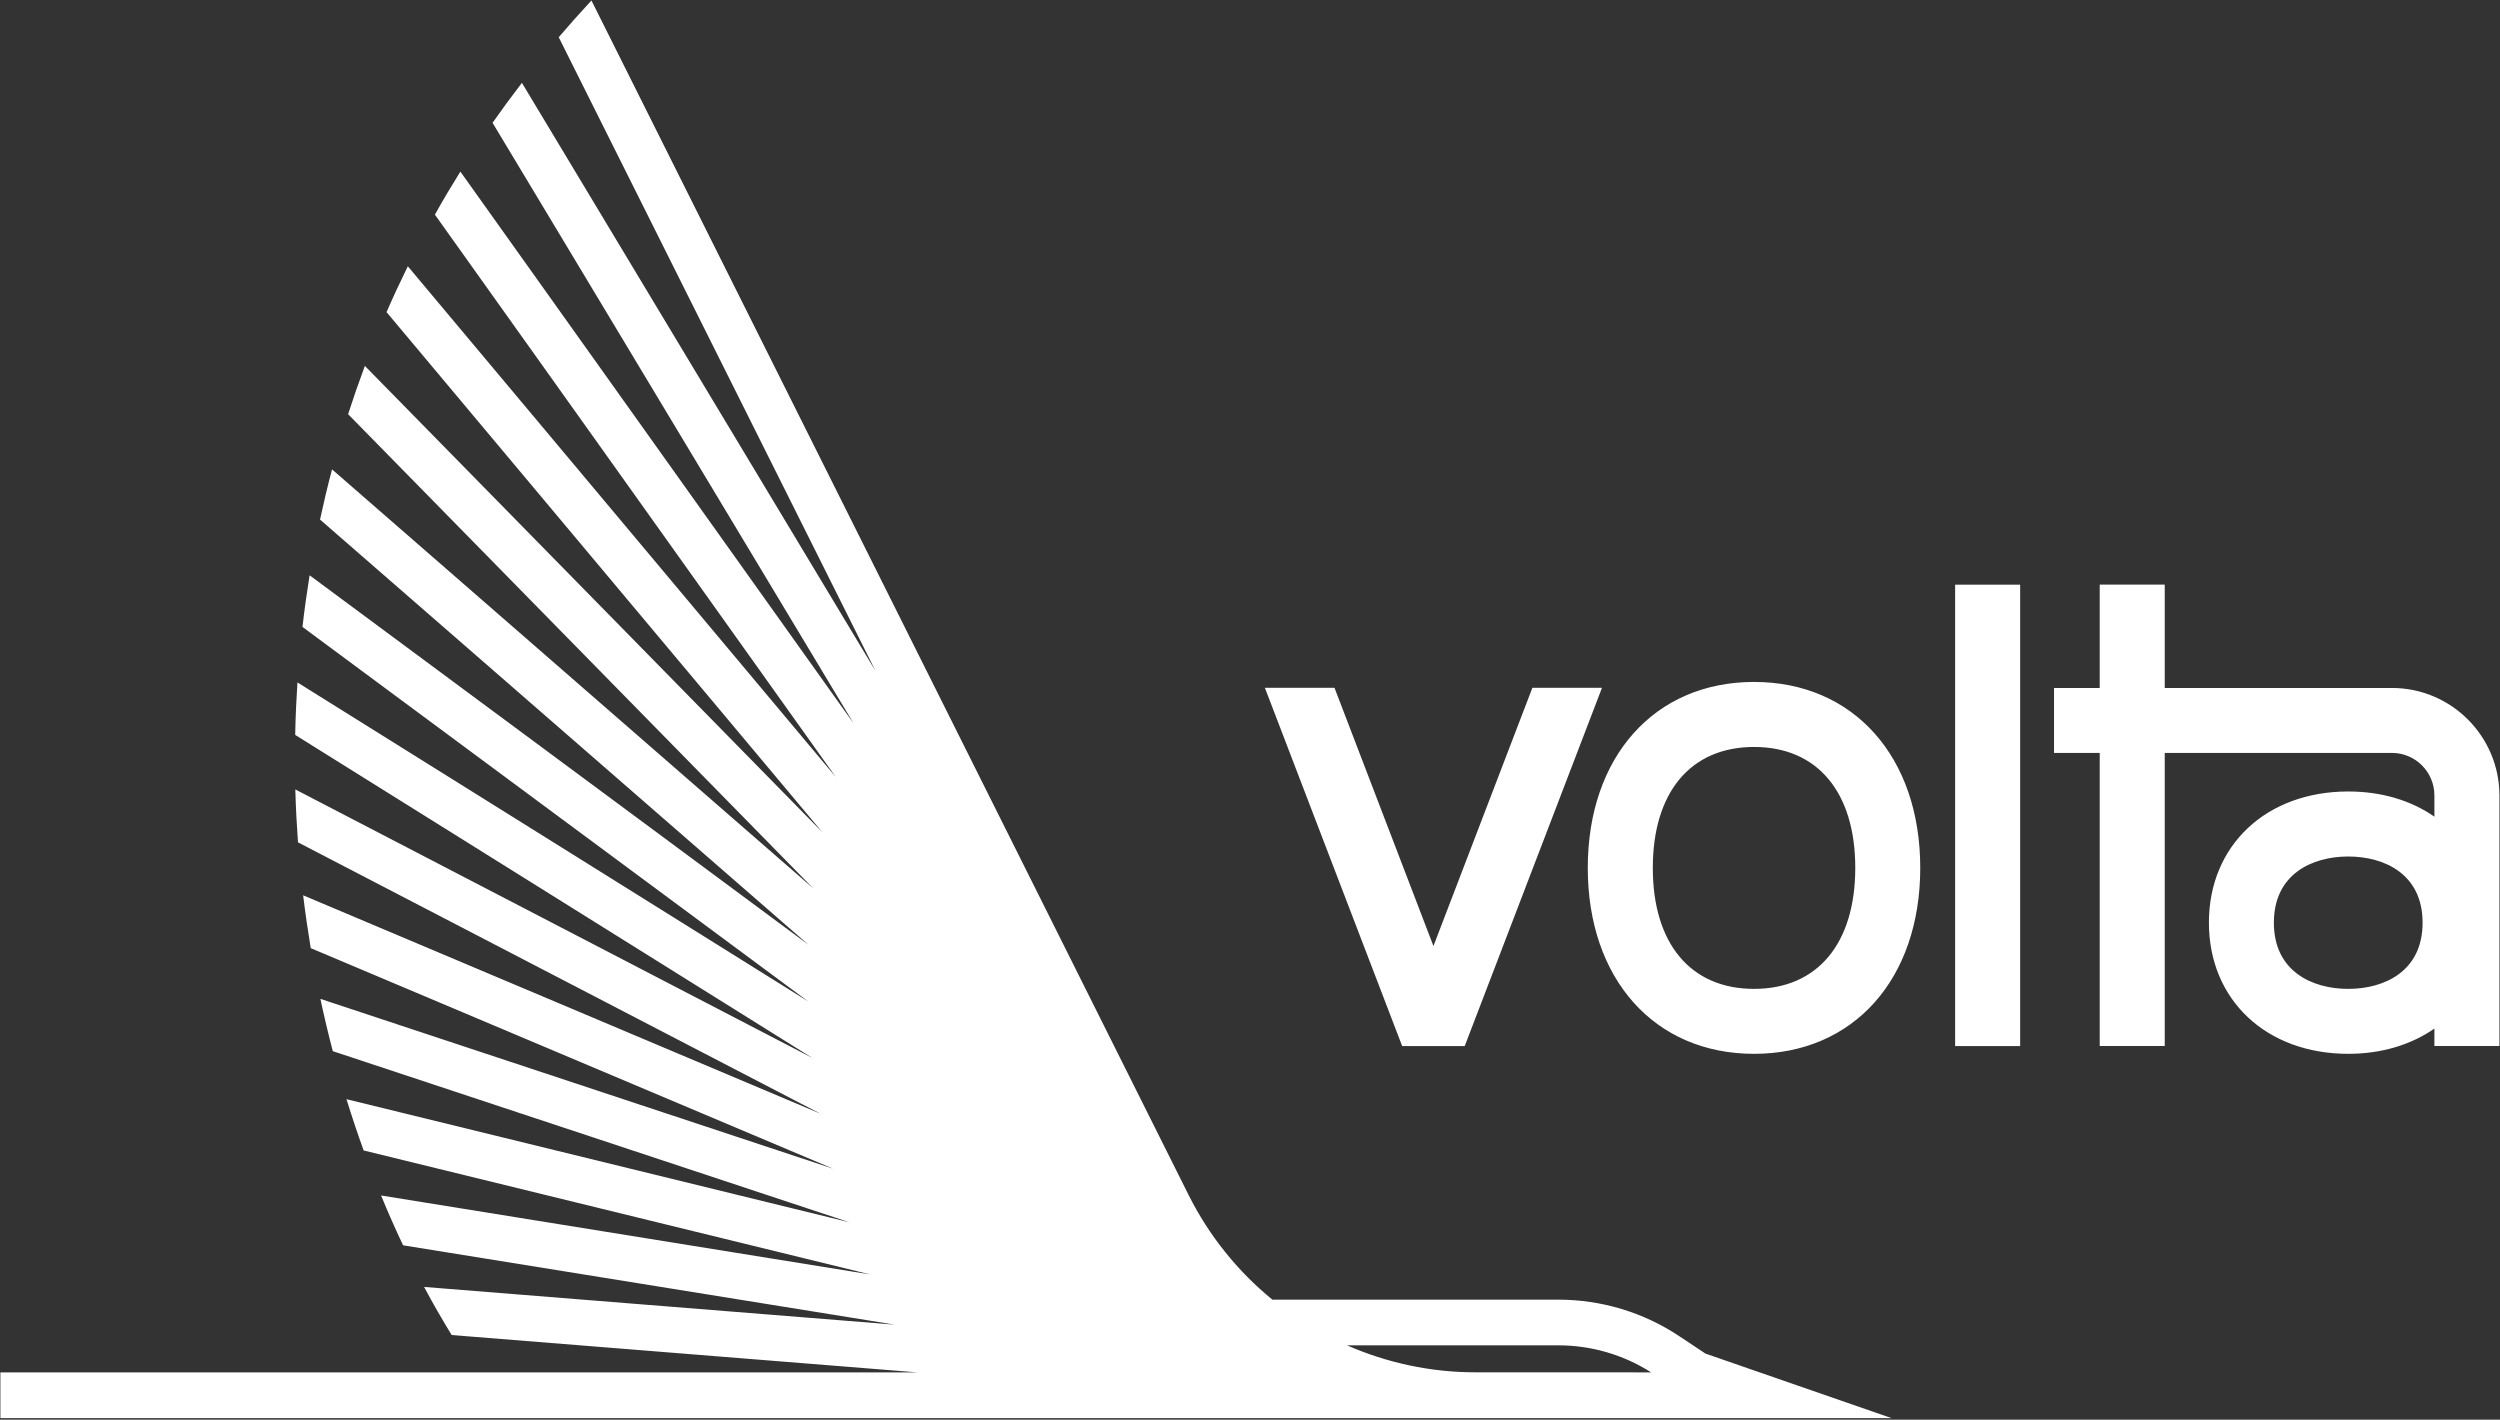 <svg version="1.2" baseProfile="tiny-ps" xmlns="http://www.w3.org/2000/svg" viewBox="0 0 1569 891" width="1569" height="891">
	<rect x="0" y="0" width="1569" height="891" fill="#333333" stroke="none"/>
	<title>1601317753-volta-logo-svg</title>
	<style>
		tspan { white-space:pre }
		.shp0 { fill: #ffffff } 
	</style>
	<path id="Layer" fill-rule="evenodd" class="shp0" d="M1070.35 849.51L1187.1 890.01L0.25 890.01L0.25 861.3L575.65 861.3L283.45 837.86C277.47 828.03 271.65 818.01 266.17 807.68L561.51 831.35L252.97 781.55C248.12 771.34 243.55 760.91 239.16 750.28L546.15 799.85L228.23 722.03C224.41 711.48 220.82 700.74 217.45 689.85L533.22 767.15L208.87 659.71C206.03 648.86 203.42 637.93 201.08 626.89L522.89 733.49L195.02 595.05C193.21 584.09 191.58 573.04 190.26 561.89L514.99 699L187.01 528.65C186.21 517.65 185.64 506.57 185.34 495.45L509.88 663.99L185.27 461.23C185.46 450.3 185.95 439.29 186.67 428.29L507.35 628.59L189.84 393.46C191.05 382.65 192.57 371.87 194.31 361.06L507.5 593.01L200.85 326.08C203.12 315.57 205.61 305.05 208.38 294.58L510.45 557.58L218.47 259.94C221.73 249.81 225.24 239.71 228.99 229.65L516.16 522.37L242.6 195.88C246.8 186.24 251.26 176.64 255.95 167.11L524.56 487.7L272.94 134.7C278 125.62 283.37 116.62 288.93 107.7L535.72 454.01L309.13 77.07C315.03 68.64 321.19 60.28 327.55 52L549.48 421.11L350.66 23.37C357.28 15.62 364.12 7.91 371.19 0.31L745.92 749.87C758.86 775.77 776.94 798 798.53 815.66L978.03 815.66C1005.03 815.66 1031.47 823.64 1053.94 838.61L1070.35 849.51ZM1036.24 861.3C1018.8 850.19 998.68 844.33 977.92 844.33L845.39 844.33C870.39 855.29 897.74 861.27 926.03 861.27L1036.24 861.3ZM880 656.5L793.84 431.66L837.53 431.66L899.63 593.73L961.73 431.66L1005.41 431.66L919.26 656.5L880 656.5ZM1205.15 544.68C1205.15 614.49 1163.24 661.38 1100.84 661.38C1038.43 661.38 996.49 614.49 996.49 544.68C996.49 474.88 1038.43 427.99 1100.84 427.99C1163.2 427.99 1205.15 474.88 1205.15 544.68ZM1164.37 544.72C1164.37 497.15 1140.62 468.79 1100.84 468.79C1061.05 468.79 1037.3 497.19 1037.3 544.72C1037.3 592.25 1061.05 620.62 1100.84 620.62C1140.58 620.62 1164.34 592.25 1164.37 544.72ZM1227.04 366.92L1267.85 366.92L1267.85 656.5L1227.04 656.5L1227.04 366.92ZM1568.64 499.19L1568.64 656.46L1527.83 656.46L1527.83 645.53C1513.35 655.59 1494.89 661.38 1473.79 661.38C1422.28 661.38 1386.31 627.53 1386.31 579.06C1386.31 530.58 1422.28 496.73 1473.79 496.73C1494.89 496.73 1513.35 502.48 1527.83 512.54L1527.83 499.19C1527.83 484.48 1515.88 472.53 1501.17 472.53L1358.59 472.53L1358.59 656.46L1317.78 656.46L1317.78 472.53L1289.11 472.53L1289.11 431.77L1317.78 431.77L1317.78 366.88L1358.59 366.88L1358.59 431.77L1501.17 431.77C1538.35 431.77 1568.6 462.02 1568.64 499.19ZM1520.42 579.09C1520.42 548.47 1496.33 537.54 1473.75 537.54C1451.21 537.54 1427.08 548.47 1427.08 579.09C1427.08 609.69 1451.21 620.62 1473.75 620.62C1496.33 620.62 1520.42 609.69 1520.42 579.09Z" />
</svg>